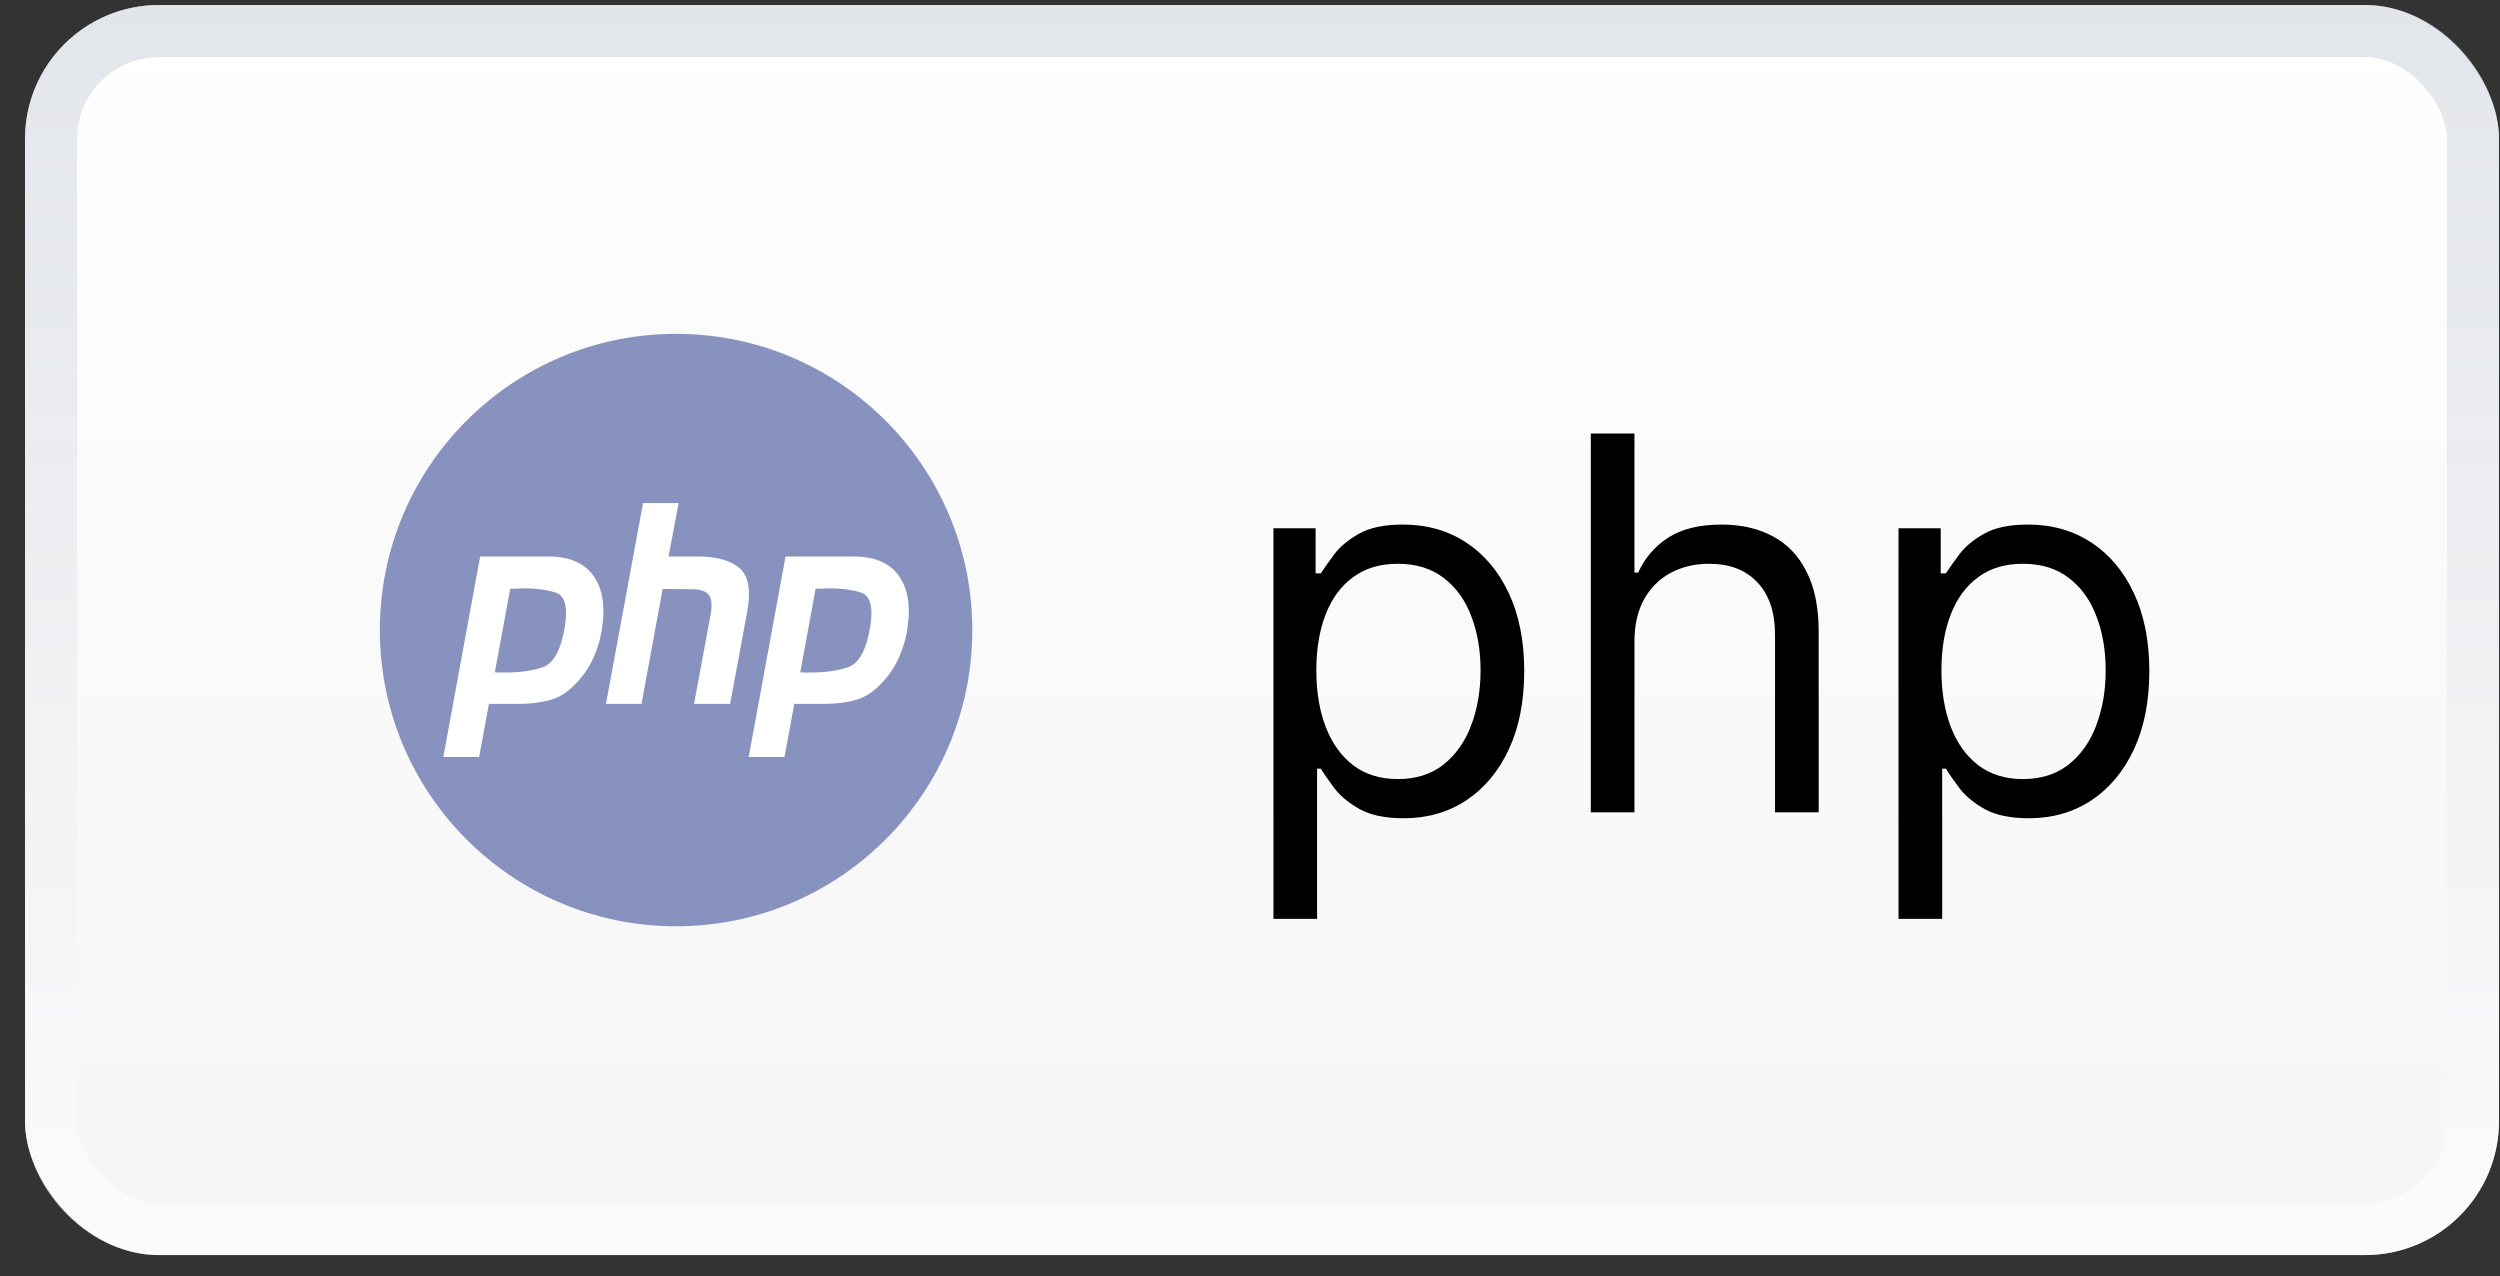 <svg width="96" height="49" viewBox="0 0 96 49" fill="none" xmlns="http://www.w3.org/2000/svg">
<rect x="0" y="0" width="96" height="49" fill="#333333" stroke="none"/>
<rect x="0.961" y="0.194" width="95" height="48" rx="5.143" fill="url(#paint0_linear_2403_1655)"/>
<rect x="1.961" y="1.194" width="93" height="46" rx="4.143" stroke="url(#paint1_linear_2403_1655)" stroke-opacity="0.62" stroke-width="2"/>
<circle cx="25.961" cy="24.194" r="11.375" fill="#8892BF"/>
<path d="M24.693 19.319H26.058L25.672 21.37H26.899C27.572 21.384 28.073 21.535 28.402 21.821C28.739 22.107 28.838 22.651 28.699 23.453L28.036 27.029H26.652L27.285 23.614C27.351 23.256 27.331 23.002 27.225 22.852C27.12 22.701 26.892 22.626 26.543 22.626L25.445 22.616L24.634 27.029H23.269L24.693 19.319Z" fill="white"/>
<path fill-rule="evenodd" clip-rule="evenodd" d="M18.438 21.37H21.089C21.867 21.377 22.431 21.621 22.781 22.1C23.13 22.58 23.245 23.235 23.127 24.065C23.081 24.445 22.978 24.817 22.82 25.182C22.668 25.547 22.457 25.876 22.187 26.17C21.857 26.542 21.505 26.778 21.129 26.878C20.753 26.979 20.364 27.029 19.962 27.029H18.774L18.399 29.069H17.024L18.438 21.37ZM19.002 25.816L19.593 22.605H19.793C19.866 22.605 19.942 22.601 20.021 22.594C20.548 22.587 20.987 22.641 21.336 22.755C21.692 22.87 21.811 23.303 21.692 24.055C21.547 24.949 21.264 25.472 20.842 25.622C20.42 25.765 19.892 25.833 19.259 25.826H19.121C19.081 25.826 19.042 25.823 19.002 25.816Z" fill="white"/>
<path fill-rule="evenodd" clip-rule="evenodd" d="M32.816 21.37H30.165L28.75 29.069H30.125L30.501 27.029H31.688C32.09 27.029 32.48 26.979 32.855 26.878C33.231 26.778 33.584 26.542 33.914 26.17C34.184 25.876 34.395 25.547 34.547 25.182C34.705 24.817 34.807 24.445 34.853 24.065C34.972 23.235 34.857 22.58 34.507 22.1C34.158 21.621 33.594 21.377 32.816 21.37ZM31.32 22.605L30.729 25.816C30.768 25.823 30.808 25.826 30.847 25.826H30.986C31.619 25.833 32.147 25.765 32.569 25.622C32.991 25.472 33.274 24.949 33.419 24.055C33.538 23.303 33.419 22.87 33.063 22.755C32.714 22.641 32.275 22.587 31.748 22.594C31.668 22.601 31.593 22.605 31.52 22.605H31.32Z" fill="white"/>
<path d="M48.9 35.285V20.285H50.519V22.018H50.718C50.841 21.828 51.011 21.587 51.229 21.294C51.452 20.995 51.769 20.73 52.181 20.498C52.597 20.261 53.161 20.143 53.871 20.143C54.79 20.143 55.599 20.372 56.3 20.832C57.001 21.291 57.548 21.942 57.941 22.785C58.334 23.628 58.53 24.622 58.53 25.768C58.53 26.923 58.334 27.925 57.941 28.772C57.548 29.615 57.003 30.268 56.307 30.732C55.611 31.192 54.809 31.421 53.9 31.421C53.199 31.421 52.638 31.305 52.216 31.073C51.795 30.837 51.471 30.569 51.243 30.271C51.016 29.968 50.841 29.717 50.718 29.518H50.576V35.285H48.9ZM50.547 25.739C50.547 26.563 50.668 27.29 50.91 27.92C51.151 28.545 51.504 29.035 51.968 29.39C52.432 29.74 53 29.916 53.672 29.916C54.373 29.916 54.958 29.731 55.427 29.362C55.9 28.988 56.255 28.486 56.492 27.856C56.733 27.221 56.854 26.516 56.854 25.739C56.854 24.972 56.736 24.281 56.499 23.666C56.267 23.045 55.914 22.555 55.441 22.195C54.972 21.831 54.383 21.649 53.672 21.649C52.99 21.649 52.418 21.821 51.953 22.167C51.489 22.508 51.139 22.986 50.902 23.602C50.666 24.212 50.547 24.925 50.547 25.739ZM62.763 24.631V31.194H61.087V16.649H62.763V21.989H62.905C63.161 21.426 63.544 20.979 64.056 20.647C64.572 20.311 65.258 20.143 66.115 20.143C66.859 20.143 67.51 20.292 68.069 20.59C68.627 20.884 69.061 21.336 69.368 21.947C69.681 22.553 69.837 23.325 69.837 24.262V31.194H68.161V24.376C68.161 23.509 67.936 22.839 67.486 22.366C67.041 21.888 66.423 21.649 65.632 21.649C65.083 21.649 64.591 21.765 64.155 21.997C63.724 22.229 63.383 22.567 63.133 23.012C62.886 23.457 62.763 23.997 62.763 24.631ZM72.903 35.285V20.285H74.523V22.018H74.722C74.845 21.828 75.015 21.587 75.233 21.294C75.456 20.995 75.773 20.73 76.185 20.498C76.601 20.261 77.165 20.143 77.875 20.143C78.794 20.143 79.603 20.372 80.304 20.832C81.005 21.291 81.552 21.942 81.945 22.785C82.338 23.628 82.534 24.622 82.534 25.768C82.534 26.923 82.338 27.925 81.945 28.772C81.552 29.615 81.007 30.268 80.311 30.732C79.615 31.192 78.813 31.421 77.903 31.421C77.203 31.421 76.642 31.305 76.22 31.073C75.799 30.837 75.475 30.569 75.247 30.271C75.02 29.968 74.845 29.717 74.722 29.518H74.58V35.285H72.903ZM74.551 25.739C74.551 26.563 74.672 27.29 74.913 27.92C75.155 28.545 75.508 29.035 75.972 29.39C76.436 29.74 77.004 29.916 77.676 29.916C78.377 29.916 78.962 29.731 79.43 29.362C79.904 28.988 80.259 28.486 80.496 27.856C80.737 27.221 80.858 26.516 80.858 25.739C80.858 24.972 80.74 24.281 80.503 23.666C80.271 23.045 79.918 22.555 79.445 22.195C78.976 21.831 78.386 21.649 77.676 21.649C76.994 21.649 76.421 21.821 75.957 22.167C75.493 22.508 75.143 22.986 74.906 23.602C74.67 24.212 74.551 24.925 74.551 25.739Z" fill="black"/>
<defs>
<linearGradient id="paint0_linear_2403_1655" x1="48.461" y1="0.194" x2="48.461" y2="48.194" gradientUnits="userSpaceOnUse">
<stop stop-color="white"/>
<stop offset="1" stop-color="#F5F5F5"/>
</linearGradient>
<linearGradient id="paint1_linear_2403_1655" x1="48.461" y1="0.194" x2="48.461" y2="48.194" gradientUnits="userSpaceOnUse">
<stop stop-color="#D0D5DD"/>
<stop offset="1" stop-color="white"/>
</linearGradient>
</defs>
</svg>
